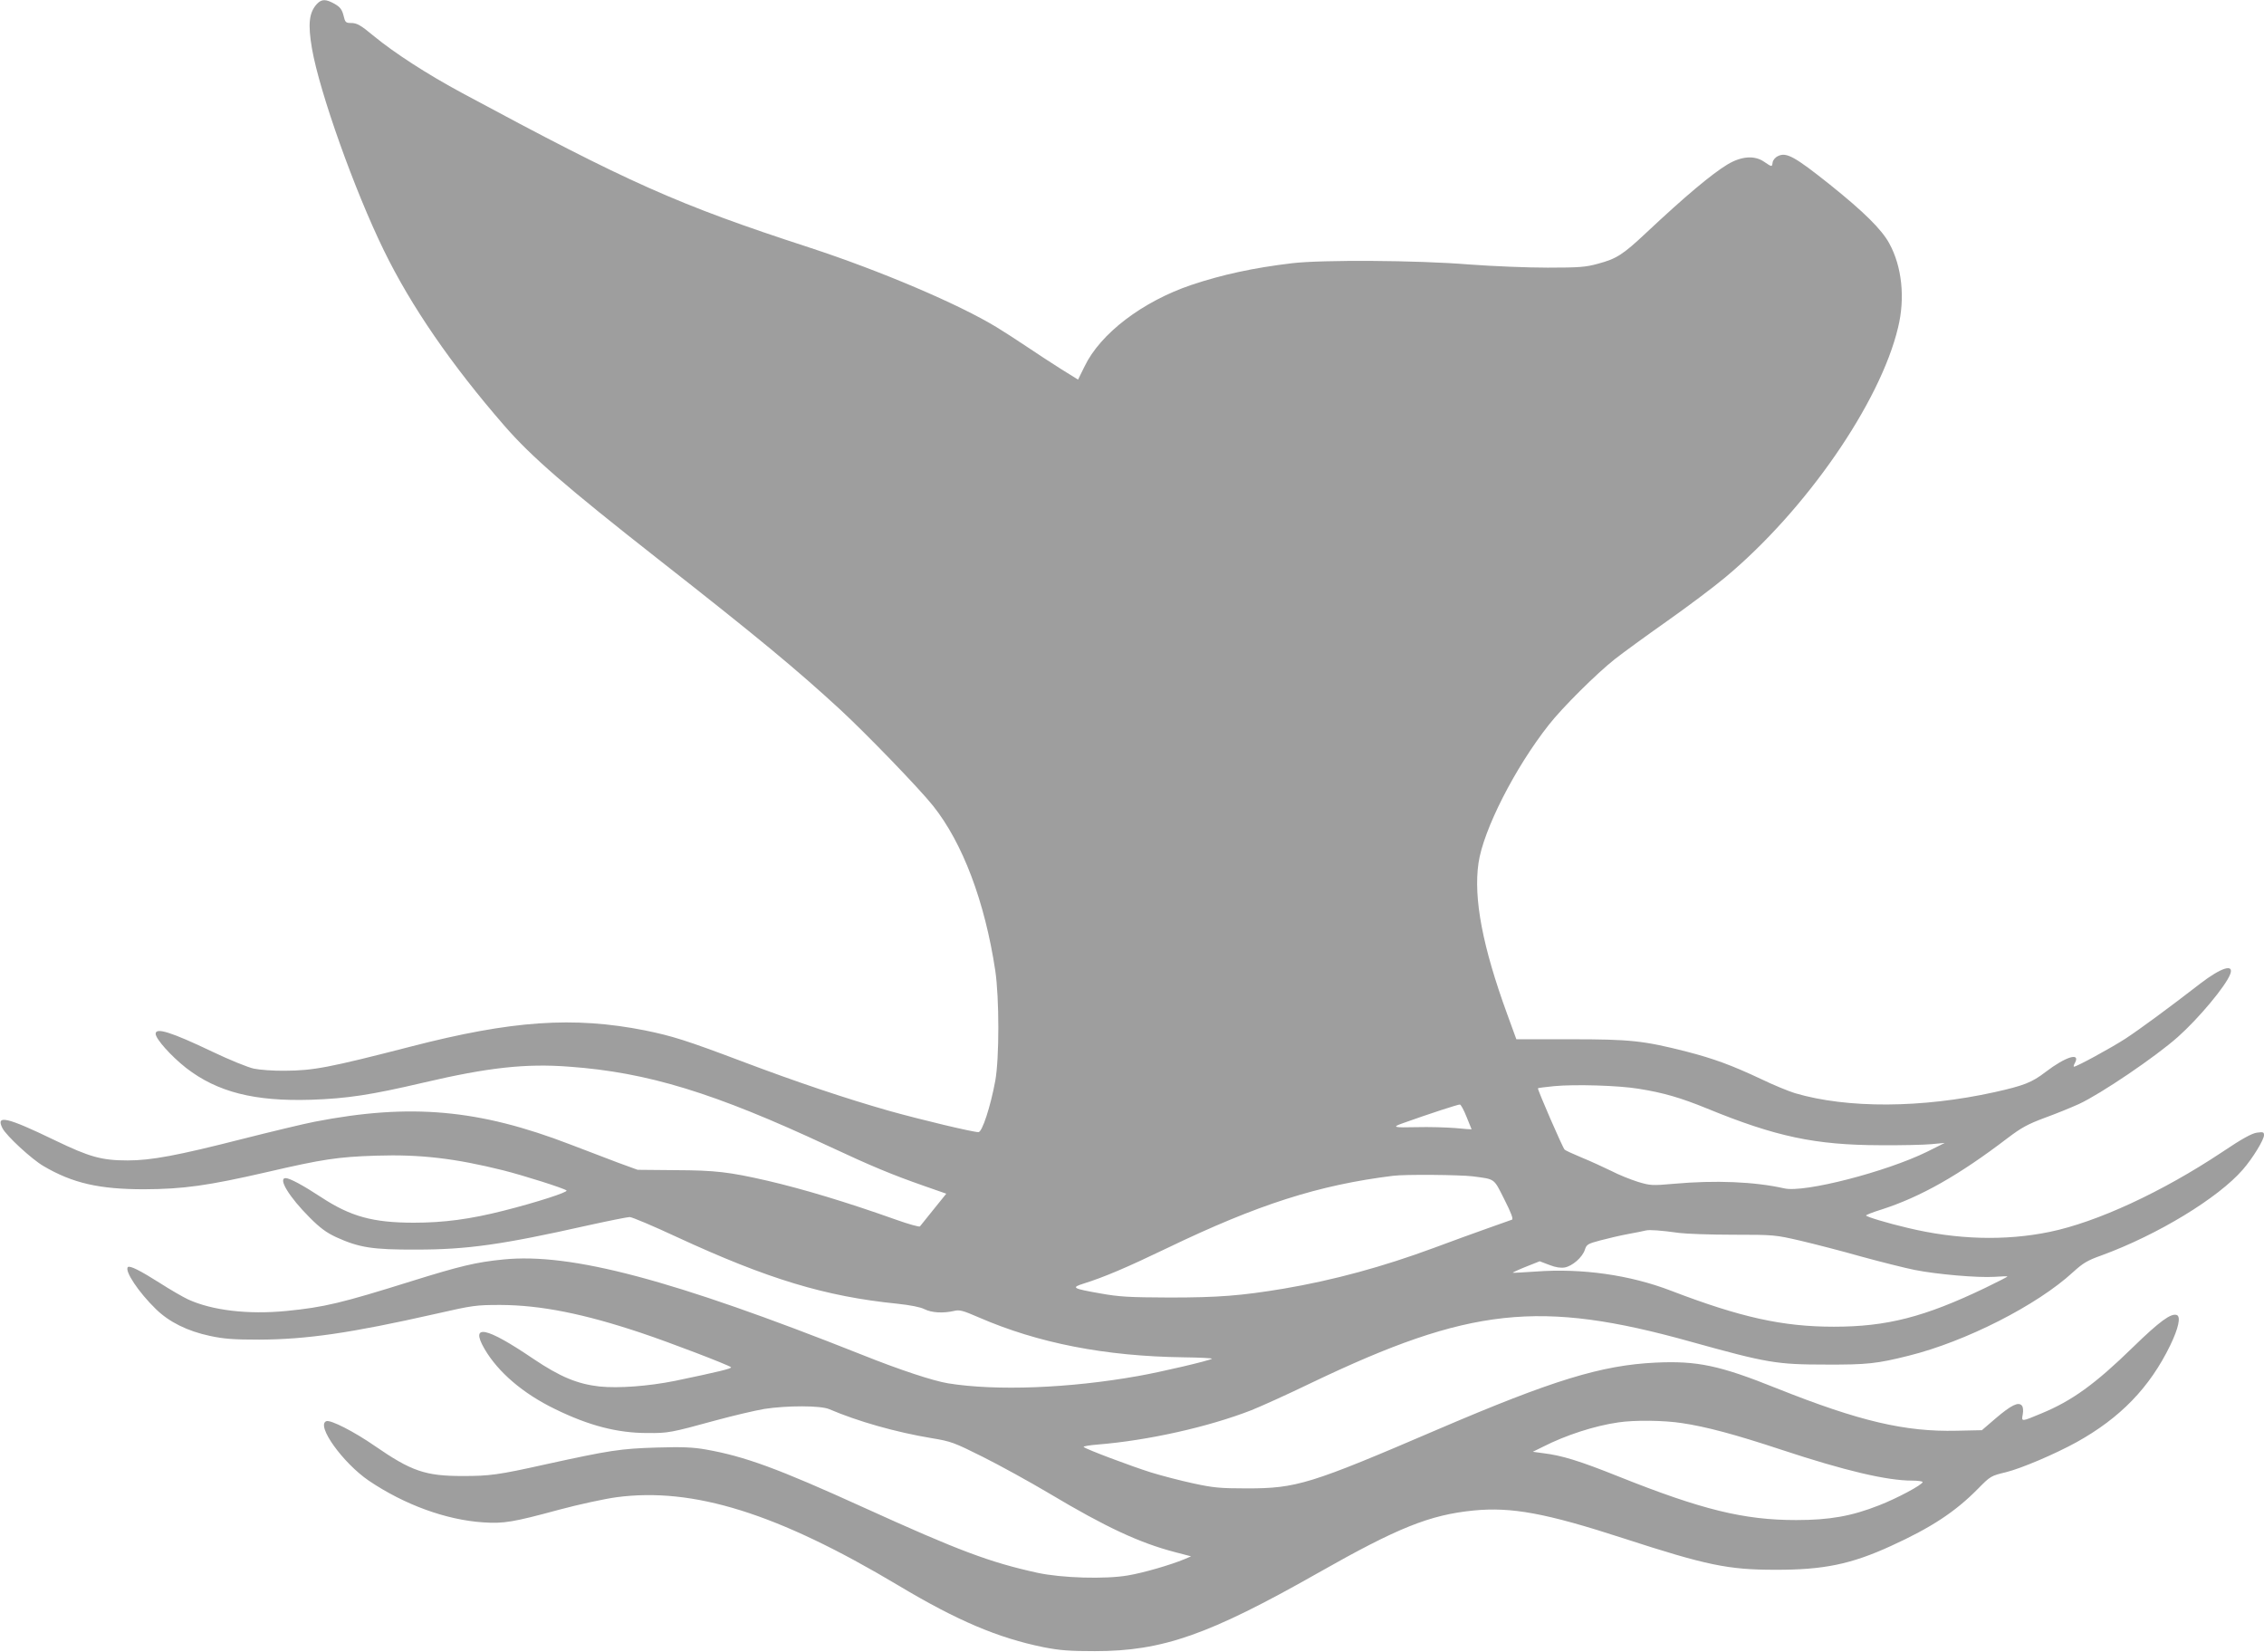 <?xml version="1.0" standalone="no"?>
<!DOCTYPE svg PUBLIC "-//W3C//DTD SVG 20010904//EN"
 "http://www.w3.org/TR/2001/REC-SVG-20010904/DTD/svg10.dtd">
<svg version="1.0" xmlns="http://www.w3.org/2000/svg"
 width="1280pt" height="934pt" viewBox="0 0 1280 934"
 preserveAspectRatio="xMidYMid meet">
<g transform="translate(0,934) scale(0.1,-0.1)"
fill="#9e9e9e" stroke="none">
<path d="M1792 9318 c-45 -49 -52 -114 -28 -254 44 -249 240 -799 406 -1139
154 -316 382 -647 681 -991 153 -176 348 -345 869 -754 570 -447 781 -622
1031 -852 149 -138 445 -444 524 -543 167 -209 293 -541 352 -932 23 -155 23
-496 0 -623 -27 -146 -74 -290 -95 -290 -33 0 -329 71 -504 120 -243 69 -524
163 -833 280 -318 120 -393 143 -548 175 -404 80 -754 56 -1323 -91 -466 -120
-552 -136 -714 -137 -63 -1 -142 5 -175 12 -33 7 -139 50 -235 96 -233 111
-320 138 -320 101 0 -29 87 -126 172 -193 177 -137 387 -190 707 -180 204 7
337 27 636 97 363 85 577 109 823 90 444 -32 821 -148 1462 -447 248 -116 364
-164 547 -228 l123 -43 -71 -88 c-39 -49 -74 -92 -78 -97 -4 -4 -65 13 -135
38 -284 101 -525 173 -726 220 -218 50 -295 59 -520 60 l-215 2 -110 40 c-60
23 -182 69 -270 103 -517 199 -904 234 -1445 129 -58 -11 -245 -56 -415 -99
-361 -92 -510 -120 -643 -120 -147 0 -215 19 -412 114 -271 131 -336 146 -296
68 22 -43 165 -175 232 -214 165 -97 316 -131 569 -131 221 1 359 20 694 97
315 73 400 86 618 93 248 8 445 -15 718 -83 115 -29 346 -102 358 -114 10 -9
-169 -67 -355 -114 -189 -48 -338 -68 -508 -68 -232 0 -358 35 -524 144 -102
67 -178 108 -201 108 -45 0 19 -106 136 -223 59 -59 94 -85 150 -111 130 -59
205 -71 454 -70 286 0 484 28 961 135 122 27 232 49 244 49 13 0 134 -51 269
-114 511 -236 836 -335 1244 -376 74 -8 131 -19 154 -31 40 -20 104 -24 166
-10 32 8 50 3 140 -36 336 -146 715 -220 1159 -226 92 -1 164 -5 160 -8 -11
-10 -292 -76 -419 -98 -387 -69 -801 -85 -1073 -41 -85 14 -273 76 -488 162
-1068 424 -1644 577 -2027 538 -153 -15 -244 -37 -520 -123 -393 -123 -492
-147 -706 -168 -217 -21 -419 3 -555 65 -28 13 -101 55 -160 93 -112 71 -170
100 -181 90 -20 -21 60 -142 159 -238 75 -73 178 -124 305 -151 79 -17 133
-21 278 -21 268 1 517 37 995 145 215 49 231 51 370 51 226 -1 469 -49 795
-158 162 -54 493 -181 508 -194 7 -7 -71 -26 -316 -77 -149 -30 -319 -43 -427
-32 -125 14 -222 54 -374 156 -268 182 -360 201 -277 57 77 -132 218 -253 400
-341 190 -93 351 -135 521 -135 118 -1 133 2 385 71 99 27 223 56 275 65 129
20 319 20 368 -1 161 -69 375 -130 579 -164 110 -18 128 -25 290 -106 96 -48
265 -141 376 -207 320 -191 510 -279 709 -331 l92 -24 -37 -16 c-80 -33 -231
-77 -320 -92 -127 -22 -374 -15 -512 15 -269 59 -445 125 -982 369 -488 222
-673 289 -893 328 -75 13 -134 15 -275 11 -207 -6 -269 -16 -630 -95 -269 -60
-317 -66 -470 -66 -210 0 -289 27 -496 170 -117 81 -250 149 -274 140 -60 -23
94 -237 241 -337 202 -136 436 -221 645 -235 117 -8 170 1 432 72 112 30 256
61 322 70 435 58 911 -91 1593 -498 334 -200 566 -298 823 -350 93 -18 146
-22 289 -22 383 0 644 92 1260 441 453 257 632 329 881 354 215 21 410 -15
847 -157 471 -153 592 -178 857 -178 274 -1 430 31 657 135 228 104 363 193
491 323 71 72 73 73 160 94 87 22 273 101 397 169 247 137 414 309 530 548 46
95 61 162 37 171 -32 12 -97 -35 -248 -182 -213 -208 -345 -303 -517 -374
-115 -48 -114 -48 -106 -6 4 23 2 42 -5 50 -19 23 -60 3 -148 -72 l-78 -67
-142 -3 c-292 -7 -549 53 -1016 239 -326 131 -452 157 -688 146 -306 -15 -580
-99 -1229 -377 -722 -310 -799 -334 -1080 -334 -153 0 -191 4 -302 28 -70 15
-178 43 -240 62 -117 37 -367 131 -381 144 -5 4 31 10 80 14 284 23 624 99
868 194 55 22 208 91 340 155 893 427 1290 471 2145 232 432 -120 484 -129
765 -129 229 -1 287 5 466 50 322 80 726 285 930 473 56 51 81 66 160 94 317
116 660 324 800 486 55 63 119 168 119 194 0 17 -5 19 -40 14 -29 -4 -84 -34
-197 -110 -340 -226 -708 -396 -975 -451 -252 -52 -527 -44 -804 23 -115 27
-234 63 -234 70 0 3 40 19 89 34 220 71 436 193 711 403 79 60 115 79 208 114
61 22 150 58 196 79 123 57 432 266 559 379 117 104 271 288 296 355 23 61
-52 37 -169 -53 -181 -140 -343 -259 -424 -312 -82 -53 -275 -158 -290 -158
-4 0 -2 9 5 21 33 62 -52 36 -166 -51 -78 -60 -123 -77 -288 -114 -411 -91
-833 -93 -1128 -6 -36 11 -122 46 -190 79 -170 80 -269 116 -423 156 -244 62
-317 70 -657 70 l-306 0 -51 140 c-140 383 -192 656 -163 856 27 187 206 539
398 782 76 97 268 288 373 371 47 37 179 133 294 214 115 81 263 192 330 248
455 379 876 987 977 1412 41 167 22 345 -49 475 -43 80 -146 181 -337 334
-197 157 -245 184 -292 161 -16 -7 -29 -23 -31 -36 -4 -27 -3 -27 -49 4 -54
37 -129 31 -207 -16 -90 -55 -236 -177 -461 -388 -130 -122 -166 -145 -271
-173 -68 -19 -107 -22 -284 -22 -115 0 -310 8 -445 18 -294 24 -831 27 -1000
7 -219 -26 -397 -65 -570 -123 -277 -94 -514 -275 -603 -460 l-37 -75 -95 59
c-52 33 -140 90 -196 128 -55 37 -131 86 -169 109 -213 130 -656 319 -1063
452 -743 242 -1017 365 -1957 871 -198 106 -387 229 -500 322 -77 64 -97 75
-131 75 -29 0 -33 4 -42 43 -9 34 -19 47 -50 65 -50 28 -73 28 -100 0z m7473
-6133 c139 -22 238 -51 385 -111 390 -160 613 -207 980 -208 118 -1 249 2 290
6 l75 7 -100 -50 c-230 -113 -694 -233 -807 -207 -169 38 -390 47 -624 26
-124 -11 -134 -10 -204 11 -41 13 -109 40 -151 62 -43 21 -117 55 -166 75 -48
20 -92 40 -97 45 -11 10 -155 342 -151 347 2 2 43 7 92 12 116 11 365 4 478
-15z m-973 -160 c15 -37 28 -69 28 -69 0 -1 -42 2 -92 7 -51 4 -150 7 -220 5
-130 -3 -140 0 -78 22 148 53 317 108 324 106 6 -1 23 -33 38 -71z m35 -335
c128 -17 117 -9 178 -130 39 -77 52 -112 43 -115 -7 -3 -69 -25 -138 -49 -69
-24 -205 -74 -302 -110 -289 -107 -568 -183 -851 -231 -242 -40 -368 -50 -647
-50 -228 1 -282 4 -388 23 -159 28 -168 33 -95 56 115 36 242 90 473 201 511
246 855 356 1275 408 68 9 379 6 452 -3z m1168 -320 c39 -5 176 -10 305 -10
231 0 237 -1 380 -34 81 -19 236 -59 345 -90 110 -30 245 -64 300 -75 125 -25
356 -45 452 -39 40 3 73 4 73 2 0 -2 -57 -31 -127 -65 -342 -164 -555 -219
-855 -219 -290 0 -528 53 -922 204 -232 89 -503 127 -761 108 -71 -5 -131 -8
-133 -7 -1 1 32 17 75 34 l78 31 55 -21 c36 -14 65 -18 87 -14 43 8 99 57 113
99 10 31 16 35 88 54 42 11 113 28 157 36 44 8 89 17 100 20 22 5 81 1 190
-14z m15 -1075 c135 -20 300 -64 560 -150 363 -120 598 -175 741 -175 32 0 59
-4 59 -8 0 -15 -146 -93 -247 -132 -155 -61 -279 -83 -468 -83 -295 0 -533 58
-1006 247 -220 88 -318 118 -424 131 l-59 8 57 28 c129 66 293 119 426 138 91
14 259 12 361 -4z"/>
</g>
</svg>
